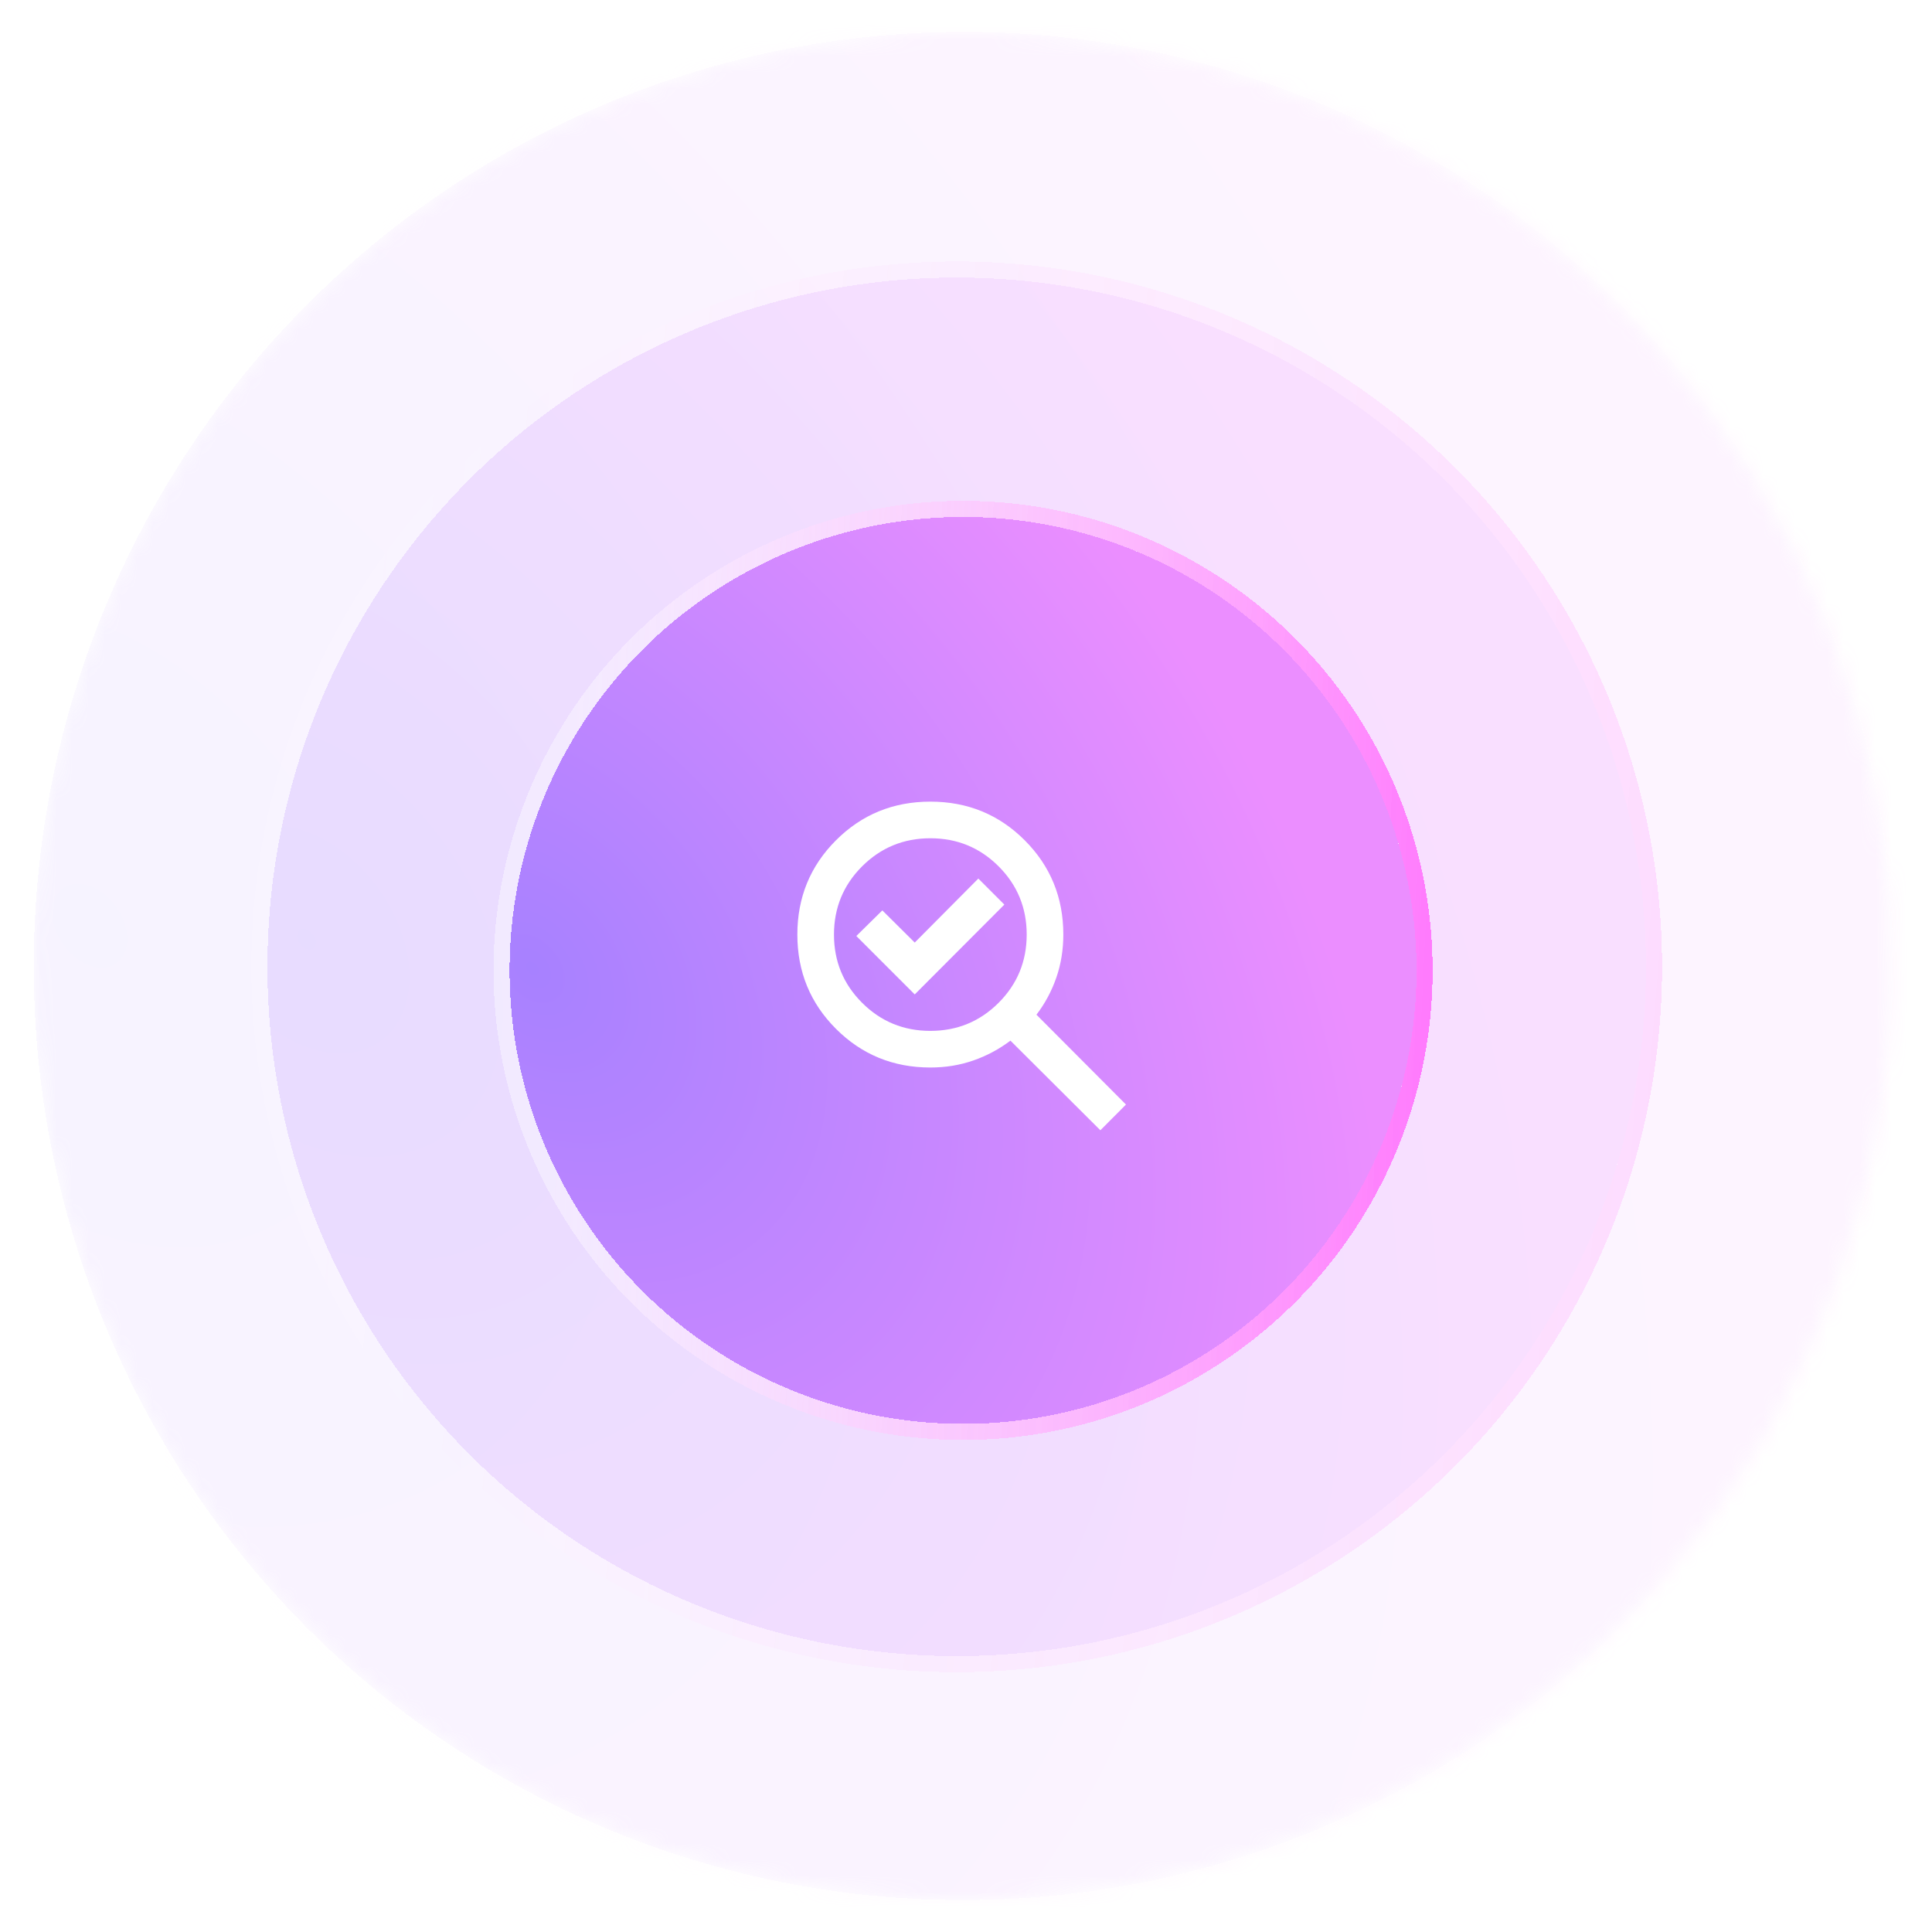 <svg width="120" height="120" viewBox="0 0 120 120" fill="none" xmlns="http://www.w3.org/2000/svg">
<mask id="mask0_114_1733" style="mask-type:alpha" maskUnits="userSpaceOnUse" x="1" y="1" width="117" height="118">
<ellipse cx="59.728" cy="60" rx="57.739" ry="58.02" transform="rotate(2 59.728 60)" fill="white"/>
</mask>
<g mask="url(#mask0_114_1733)">
<g opacity="0.1" filter="url(#filter0_d_114_1733)">
<ellipse cx="59.835" cy="60" rx="57.739" ry="58.02" transform="rotate(2 59.835 60)" fill="url(#paint0_radial_114_1733)" shape-rendering="crispEdges"/>
<path d="M61.877 1.515C94.024 2.638 119.166 29.735 118.038 62.033C116.91 94.331 89.939 119.608 57.792 118.485C25.645 117.362 0.504 90.265 1.632 57.968C2.76 25.67 29.73 0.393 61.877 1.515Z" stroke="url(#paint1_linear_114_1733)" shape-rendering="crispEdges"/>
</g>
<g opacity="0.2" filter="url(#filter1_d_114_1733)">
<circle cx="59.423" cy="60.052" r="42.811" transform="rotate(2 59.423 60.052)" fill="url(#paint2_radial_114_1733)" shape-rendering="crispEdges"/>
<circle cx="59.423" cy="60.052" r="43.311" transform="rotate(2 59.423 60.052)" stroke="url(#paint3_linear_114_1733)" shape-rendering="crispEdges"/>
</g>
<g filter="url(#filter2_d_114_1733)">
<circle cx="59.817" cy="60.274" r="28.165" fill="url(#paint4_radial_114_1733)" shape-rendering="crispEdges"/>
<circle cx="59.817" cy="60.274" r="28.665" stroke="url(#paint5_linear_114_1733)" shape-rendering="crispEdges"/>
</g>
</g>
<path d="M57.787 64.03C59.45 64.03 60.863 63.448 62.026 62.285C63.189 61.121 63.77 59.709 63.77 58.047C63.77 56.385 63.188 54.972 62.025 53.809C60.862 52.647 59.449 52.066 57.787 52.066C56.125 52.066 54.712 52.647 53.547 53.81C52.382 54.974 51.8 56.387 51.8 58.049C51.8 59.711 52.382 61.123 53.546 62.285C54.71 63.448 56.124 64.03 57.787 64.03ZM56.816 61.765L62.382 56.186L60.766 54.569L56.816 58.544L54.804 56.546L53.188 58.137L56.816 61.765ZM57.788 66.305C55.481 66.305 53.527 65.505 51.926 63.905C50.325 62.305 49.525 60.353 49.525 58.047C49.525 55.742 50.325 53.79 51.926 52.19C53.527 50.59 55.481 49.791 57.788 49.791C60.093 49.791 62.046 50.59 63.645 52.19C65.245 53.79 66.045 55.742 66.045 58.047C66.045 58.994 65.9 59.885 65.61 60.722C65.321 61.558 64.909 62.326 64.376 63.025L69.937 68.606L68.346 70.203L62.76 64.636C62.06 65.165 61.293 65.576 60.458 65.867C59.623 66.159 58.733 66.305 57.788 66.305Z" fill="white"/>
<defs>
<filter id="filter0_d_114_1733" x="-18.905" y="-19.02" width="157.479" height="158.041" filterUnits="userSpaceOnUse" color-interpolation-filters="sRGB">
<feFlood flood-opacity="0" result="BackgroundImageFix"/>
<feColorMatrix in="SourceAlpha" type="matrix" values="0 0 0 0 0 0 0 0 0 0 0 0 0 0 0 0 0 0 127 0" result="hardAlpha"/>
<feOffset/>
<feGaussianBlur stdDeviation="10"/>
<feComposite in2="hardAlpha" operator="out"/>
<feColorMatrix type="matrix" values="0 0 0 0 0.91 0 0 0 0 0.541 0 0 0 0 1 0 0 0 0.2 0"/>
<feBlend mode="normal" in2="BackgroundImageFix" result="effect1_dropShadow_114_1733"/>
<feBlend mode="normal" in="SourceGraphic" in2="effect1_dropShadow_114_1733" result="shape"/>
</filter>
<filter id="filter1_d_114_1733" x="-4.388" y="-3.76" width="127.623" height="127.624" filterUnits="userSpaceOnUse" color-interpolation-filters="sRGB">
<feFlood flood-opacity="0" result="BackgroundImageFix"/>
<feColorMatrix in="SourceAlpha" type="matrix" values="0 0 0 0 0 0 0 0 0 0 0 0 0 0 0 0 0 0 127 0" result="hardAlpha"/>
<feOffset/>
<feGaussianBlur stdDeviation="10"/>
<feComposite in2="hardAlpha" operator="out"/>
<feColorMatrix type="matrix" values="0 0 0 0 0.91 0 0 0 0 0.541 0 0 0 0 1 0 0 0 0.2 0"/>
<feBlend mode="normal" in2="BackgroundImageFix" result="effect1_dropShadow_114_1733"/>
<feBlend mode="normal" in="SourceGraphic" in2="effect1_dropShadow_114_1733" result="shape"/>
</filter>
<filter id="filter2_d_114_1733" x="10.652" y="11.108" width="98.33" height="98.331" filterUnits="userSpaceOnUse" color-interpolation-filters="sRGB">
<feFlood flood-opacity="0" result="BackgroundImageFix"/>
<feColorMatrix in="SourceAlpha" type="matrix" values="0 0 0 0 0 0 0 0 0 0 0 0 0 0 0 0 0 0 127 0" result="hardAlpha"/>
<feOffset/>
<feGaussianBlur stdDeviation="10"/>
<feComposite in2="hardAlpha" operator="out"/>
<feColorMatrix type="matrix" values="0 0 0 0 0.91 0 0 0 0 0.541 0 0 0 0 1 0 0 0 0.2 0"/>
<feBlend mode="normal" in2="BackgroundImageFix" result="effect1_dropShadow_114_1733"/>
<feBlend mode="normal" in="SourceGraphic" in2="effect1_dropShadow_114_1733" result="shape"/>
</filter>
<radialGradient id="paint0_radial_114_1733" cx="0" cy="0" r="1" gradientTransform="matrix(108.763 41.775 -2.581 109.294 4.782 59.226)" gradientUnits="userSpaceOnUse">
<stop stop-color="#A781FF"/>
<stop offset="1" stop-color="#EB8EFF"/>
</radialGradient>
<linearGradient id="paint1_linear_114_1733" x1="10.828" y1="34.292" x2="121.789" y2="43.381" gradientUnits="userSpaceOnUse">
<stop stop-color="white" stop-opacity="0.4"/>
<stop offset="1" stop-color="#FF79FD"/>
</linearGradient>
<radialGradient id="paint2_radial_114_1733" cx="0" cy="0" r="1" gradientTransform="matrix(80.644 30.824 -1.914 80.644 18.603 59.481)" gradientUnits="userSpaceOnUse">
<stop stop-color="#A781FF"/>
<stop offset="1" stop-color="#EB8EFF"/>
</radialGradient>
<linearGradient id="paint3_linear_114_1733" x1="22.444" y1="42.356" x2="104.9" y2="46.238" gradientUnits="userSpaceOnUse">
<stop stop-color="white" stop-opacity="0.4"/>
<stop offset="1" stop-color="#FF79FD"/>
</linearGradient>
<radialGradient id="paint4_radial_114_1733" cx="0" cy="0" r="1" gradientTransform="matrix(53.055 20.279 -1.259 53.055 32.962 59.898)" gradientUnits="userSpaceOnUse">
<stop stop-color="#A781FF"/>
<stop offset="1" stop-color="#EB8EFF"/>
</radialGradient>
<linearGradient id="paint5_linear_114_1733" x1="35.488" y1="48.632" x2="89.736" y2="51.186" gradientUnits="userSpaceOnUse">
<stop stop-color="white" stop-opacity="0.4"/>
<stop offset="1" stop-color="#FF79FD"/>
</linearGradient>
</defs>
</svg>
